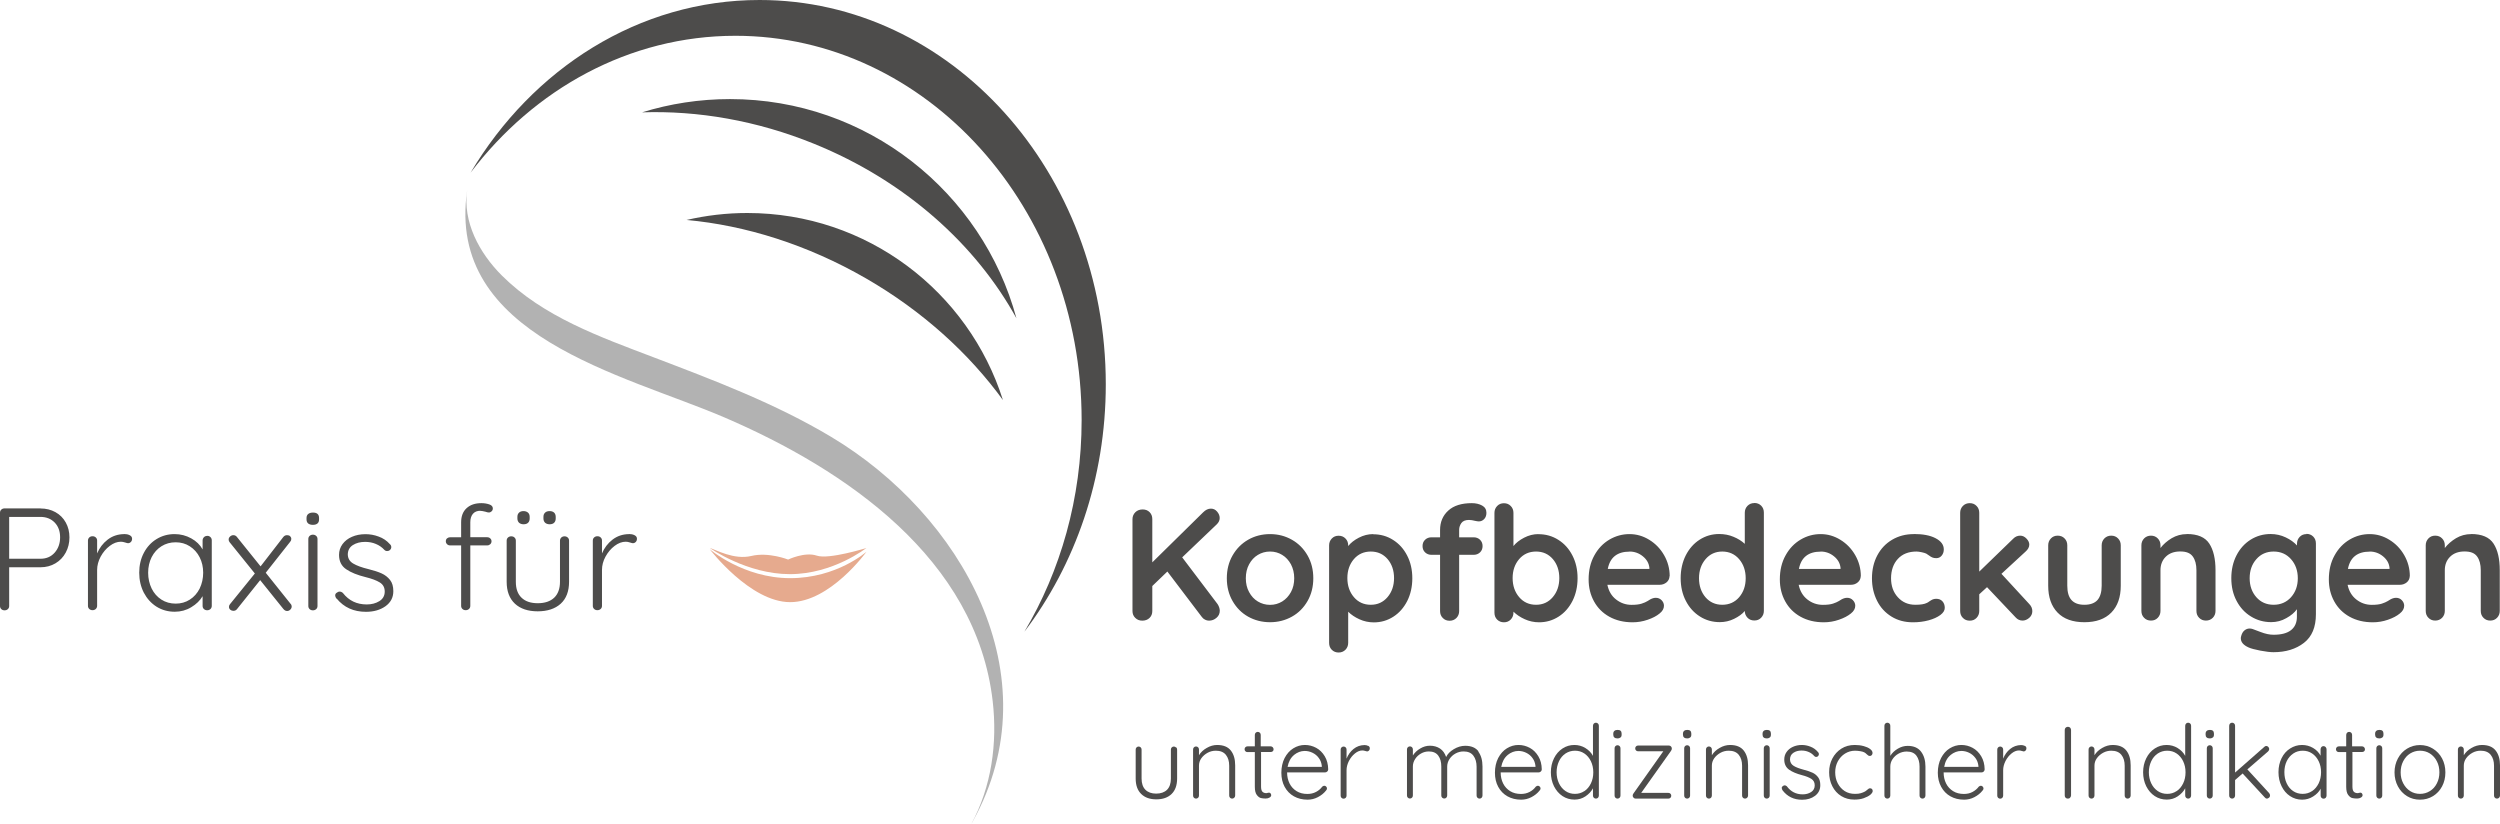 <?xml version="1.0" encoding="UTF-8"?>
<svg id="Ebene_1" data-name="Ebene 1" xmlns="http://www.w3.org/2000/svg" viewBox="0 0 305.28 100.62">
  <defs>
    <style>
      .cls-1 {
        fill: #4d4c4b;
      }

      .cls-2 {
        fill: #e6aa8e;
      }

      .cls-3 {
        fill: #b2b2b2;
      }
    </style>
  </defs>
  <g>
    <path class="cls-1" d="M89.8,4.37c23.35,0,42.28,21.01,42.28,46.93,0,9.55-2.58,18.43-6.99,25.84,6.2-8.17,9.94-18.7,9.94-30.21C135.03,21.01,116.1,0,92.75,0c-14.75,0-27.73,8.39-35.29,21.09,7.76-10.22,19.37-16.72,32.35-16.72"/>
    <path class="cls-1" d="M99.41,17.56c11.17,4.53,19.78,12.34,24.71,21.31-4.17-15.42-18.25-26.77-34.98-26.77-3.74,0-7.35.57-10.74,1.62,6.81-.23,14,.99,21.01,3.84"/>
    <path class="cls-1" d="M105.74,33.99c6.93,4,12.59,9.17,16.73,14.86-4.2-13.24-16.58-22.84-31.22-22.84-2.55,0-5.03.3-7.41.85,7.2.66,14.75,3.01,21.9,7.13"/>
  </g>
  <g>
    <path class="cls-2" d="M86.67,67.07s4.1,3.53,9.82,3.53,9.32-3.23,9.32-3.23c0,0-4.43,6.16-9.32,6.16s-9.82-6.46-9.82-6.46"/>
    <path class="cls-2" d="M86.69,66.92s4.49,3.19,9.77,3.19,9.33-3.19,9.33-3.19c0,0-4.59,1.43-6.05.93-1.46-.5-3.5.48-3.5.48,0,0-2.38-.95-4.5-.44-2.11.51-4.36-.78-5.05-.97"/>
    <path class="cls-1" d="M76.81,65.22c-.78.01-1.45.24-2.02.68s-1,1.01-1.28,1.68v-1.57c0-.15-.05-.28-.16-.38-.1-.1-.24-.15-.4-.15s-.29.05-.4.15-.16.23-.16.38v7.97c0,.15.05.28.16.38.1.1.24.15.4.15s.29-.05.4-.15.16-.23.16-.38v-4.39c0-.54.14-1.09.43-1.62.29-.53.66-.97,1.11-1.31s.9-.51,1.36-.51c.16,0,.33.03.51.09s.3.09.36.09c.14,0,.25-.05.35-.15s.15-.23.15-.4c0-.19-.1-.33-.3-.43-.2-.1-.42-.14-.66-.14M67.11,64.02c.25,0,.43-.06.56-.19.13-.13.19-.3.19-.53v-.18c0-.23-.07-.4-.19-.52-.13-.12-.31-.19-.54-.19-.25,0-.44.06-.57.19-.14.13-.2.3-.2.52v.18c0,.23.07.4.2.53.14.12.32.19.55.19M63.93,64.02c.25,0,.43-.06.56-.19.13-.13.19-.3.19-.53v-.18c0-.23-.07-.4-.2-.52-.14-.12-.32-.19-.55-.19s-.42.06-.55.19c-.14.13-.2.3-.2.52v.18c0,.23.07.4.2.53.14.12.32.19.55.19M68.94,65.49c-.16,0-.29.05-.4.15-.1.1-.16.23-.16.38v5.02c0,.85-.24,1.5-.71,1.95-.47.44-1.14.67-2,.67s-1.51-.22-1.98-.67-.7-1.09-.7-1.95v-5.02c0-.15-.05-.28-.16-.38-.1-.1-.24-.15-.4-.15s-.29.05-.4.15-.16.23-.16.38v5.02c0,1.16.34,2.05,1.01,2.68.67.62,1.6.93,2.78.93s2.13-.31,2.81-.93,1.02-1.52,1.02-2.68v-5.02c0-.15-.05-.28-.16-.38s-.24-.15-.4-.15M58.64,62.38c.16,0,.38.04.65.11.16.06.3.09.41.09.12,0,.23-.05.33-.14.1-.1.15-.21.15-.36,0-.23-.15-.39-.44-.49-.3-.1-.62-.15-.96-.15-.75,0-1.35.2-1.8.61-.45.41-.67.99-.67,1.73v1.83h-1.35c-.15,0-.27.05-.37.13s-.15.21-.15.36c0,.13.05.25.15.35s.22.15.37.15h1.35v7.38c0,.15.05.28.16.38.1.1.24.15.4.15s.29-.05.4-.15.16-.23.16-.38v-7.38h2.07c.14,0,.26-.05.36-.14s.16-.21.16-.36-.05-.26-.16-.36-.23-.14-.36-.14h-2.07v-1.83c0-.44.11-.78.32-1.03.22-.25.52-.37.91-.37M41.11,73.09c.89,1.08,2.08,1.62,3.58,1.62.95,0,1.74-.23,2.38-.68.64-.46.96-1.07.96-1.84,0-.57-.13-1.03-.4-1.37-.27-.34-.61-.61-1.03-.8s-.95-.36-1.59-.52c-.83-.2-1.45-.43-1.87-.68-.43-.25-.65-.61-.67-1.09,0-.52.21-.91.62-1.17.41-.26.91-.39,1.49-.39.47,0,.91.08,1.31.25.41.17.76.41,1.05.73.1.1.21.14.33.14.14,0,.25-.04.33-.11.12-.11.18-.23.18-.37,0-.15-.06-.27-.17-.36-.38-.43-.84-.74-1.38-.93-.53-.2-1.07-.29-1.6-.29-.62,0-1.17.11-1.65.32-.49.21-.87.51-1.16.9-.28.39-.42.82-.42,1.31,0,.77.29,1.36.87,1.75.58.4,1.38.72,2.4.97.73.18,1.29.39,1.7.64s.61.62.61,1.12-.22.9-.66,1.17-.95.4-1.54.4c-1.21,0-2.17-.46-2.9-1.39-.12-.12-.26-.18-.41-.18-.12,0-.22.04-.3.11-.16.08-.24.2-.24.36,0,.11.05.24.15.39M38.21,64.09c.25,0,.43-.06.56-.17s.19-.28.19-.49v-.18c0-.44-.25-.66-.74-.66-.25,0-.44.06-.58.17-.14.11-.21.28-.21.49v.18c0,.21.07.38.2.49.14.11.33.17.57.17M38.77,74v-8.18c0-.15-.05-.28-.16-.38s-.24-.15-.4-.15-.29.05-.4.15-.16.23-.16.38v8.18c0,.15.05.28.16.38.1.1.24.15.4.15s.29-.05.4-.15.16-.23.16-.38M35.48,73.73l-3.03-3.79,2.99-3.79c.09-.1.13-.21.13-.34s-.05-.24-.14-.33c-.09-.09-.22-.13-.38-.13-.19,0-.34.08-.46.23l-2.77,3.58-2.88-3.58c-.11-.15-.26-.23-.44-.23-.15,0-.28.05-.4.16-.12.11-.18.23-.18.37,0,.12.04.23.11.32l3.09,3.83-3.03,3.74c-.09.1-.13.21-.13.34,0,.14.06.26.17.35.11.09.23.13.37.13.19,0,.33-.07.44-.21l2.83-3.54,2.83,3.52c.14.17.29.25.46.25.15,0,.28-.06.39-.17s.17-.24.17-.38c0-.12-.04-.23-.13-.32M21.46,73.71c-.65,0-1.24-.16-1.75-.49-.51-.33-.91-.78-1.19-1.35-.28-.58-.43-1.22-.43-1.93s.15-1.35.43-1.91c.29-.56.69-1.01,1.2-1.33s1.09-.48,1.73-.48,1.22.16,1.73.49c.51.33.91.77,1.2,1.34s.43,1.2.43,1.89-.15,1.35-.43,1.93c-.29.57-.69,1.03-1.2,1.35-.51.33-1.09.49-1.73.49M25.3,65.44c-.16,0-.29.05-.4.16-.1.11-.16.24-.16.39v1.1c-.31-.56-.77-1.01-1.39-1.35s-1.29-.52-2.03-.52c-.8,0-1.53.2-2.19.6s-1.18.96-1.56,1.68-.57,1.53-.57,2.43.19,1.71.56,2.44c.38.72.89,1.29,1.55,1.71.66.41,1.4.62,2.23.62.73,0,1.4-.18,2.01-.55.62-.37,1.08-.82,1.39-1.35v1.19c0,.15.05.28.16.38s.24.15.4.15.29-.05.4-.15c.1-.1.16-.23.16-.38v-8.01c0-.15-.05-.29-.16-.39-.11-.11-.24-.16-.4-.16M15.16,65.22c-.78.01-1.45.24-2.02.68s-1,1.01-1.28,1.68v-1.57c0-.15-.05-.28-.16-.38s-.24-.15-.4-.15-.29.05-.4.15c-.1.1-.16.23-.16.38v7.97c0,.15.05.28.16.38s.24.15.4.15.29-.05.4-.15c.1-.1.16-.23.16-.38v-4.39c0-.54.15-1.09.43-1.62.29-.53.66-.97,1.11-1.31s.9-.51,1.36-.51c.16,0,.33.03.51.09s.3.09.36.09c.14,0,.25-.05.35-.15s.15-.23.15-.4c0-.19-.1-.33-.3-.43-.2-.1-.42-.14-.66-.14M4.94,68.23H1.12v-5.11h3.82c.71,0,1.29.23,1.74.69.44.46.66,1.06.66,1.8s-.22,1.37-.66,1.87-1.02.75-1.74.75M4.94,62.08H.56c-.16,0-.29.05-.4.15s-.16.23-.16.38v11.39c0,.15.05.28.16.38.1.1.24.15.4.15s.29-.05.4-.15.16-.23.16-.38v-4.73h3.82c.68,0,1.29-.16,1.83-.48s.96-.76,1.26-1.32c.3-.56.45-1.17.45-1.85s-.15-1.28-.45-1.82c-.3-.54-.72-.96-1.26-1.26s-1.15-.45-1.83-.45"/>
    <path class="cls-1" d="M301.76,65.22c-.67,0-1.29.17-1.85.5-.56.34-1.02.74-1.37,1.2v-.33c0-.34-.11-.62-.33-.84-.22-.23-.5-.34-.84-.34s-.61.11-.83.34c-.22.23-.33.51-.33.84v8.01c0,.34.11.62.33.84.22.23.5.34.83.34s.61-.11.84-.34c.22-.23.33-.51.33-.84v-4.97c0-.66.21-1.21.64-1.64.43-.43,1.02-.65,1.77-.65s1.23.2,1.53.61.45.97.45,1.68v4.97c0,.34.11.62.33.84.22.23.5.34.83.34s.61-.11.83-.34c.22-.23.33-.51.33-.84v-4.97c0-1.38-.25-2.47-.76-3.25s-1.42-1.17-2.74-1.17M289.36,67.35c.61,0,1.15.19,1.63.58s.74.85.8,1.4v.14h-5.08c.27-1.41,1.16-2.11,2.66-2.11M294.27,70.36c0-.92-.23-1.77-.68-2.56-.45-.79-1.06-1.42-1.81-1.88-.76-.47-1.56-.7-2.42-.7s-1.68.22-2.44.67-1.38,1.09-1.84,1.93c-.47.84-.7,1.82-.7,2.93,0,1,.22,1.89.66,2.69s1.06,1.42,1.87,1.87c.81.45,1.76.68,2.84.68.62,0,1.24-.1,1.84-.31.61-.21,1.09-.46,1.45-.76.36-.28.54-.6.54-.95,0-.26-.1-.48-.29-.68s-.43-.29-.7-.29c-.21,0-.43.06-.66.18-.06.04-.18.11-.36.22s-.41.21-.71.31-.71.15-1.24.15c-.7,0-1.33-.22-1.88-.65s-.91-1.03-1.07-1.8h6.4c.31,0,.58-.1.82-.29.23-.19.36-.45.37-.76M277.64,73.85c-.87,0-1.57-.31-2.11-.92-.54-.61-.82-1.39-.82-2.32s.27-1.71.82-2.33c.54-.62,1.25-.93,2.11-.93s1.57.31,2.12.93.83,1.4.83,2.33-.28,1.7-.83,2.32c-.55.61-1.26.92-2.12.92M281.65,65.22c-.34,0-.61.11-.83.34-.22.23-.33.51-.33.84v.21c-.35-.39-.81-.72-1.38-.99s-1.18-.41-1.84-.41c-.89,0-1.7.23-2.44.69-.73.46-1.31,1.1-1.73,1.92s-.63,1.75-.63,2.78.21,1.96.64,2.77c.43.82,1.01,1.45,1.76,1.91.74.46,1.57.69,2.47.69.66,0,1.28-.16,1.85-.49.58-.32,1.01-.68,1.29-1.09v.93c0,.7-.24,1.24-.71,1.62-.47.38-1.19.57-2.14.57-.48,0-1.01-.11-1.6-.34s-.91-.35-.96-.36c-.12-.04-.24-.06-.37-.06-.22,0-.42.07-.61.22-.19.15-.32.37-.4.65-.04.12-.06.22-.06.31,0,.48.32.85.95,1.13.28.13.77.26,1.44.39.68.13,1.21.19,1.6.19,1.5,0,2.74-.38,3.72-1.14s1.46-1.92,1.46-3.5v-8.63c0-.35-.11-.63-.33-.85s-.5-.33-.84-.33M267.04,65.22c-.67,0-1.29.17-1.85.5-.56.34-1.02.74-1.37,1.2v-.33c0-.34-.11-.62-.33-.84-.22-.23-.5-.34-.83-.34s-.61.11-.84.34c-.22.23-.33.51-.33.84v8.01c0,.34.11.62.33.84.22.23.5.34.84.34s.61-.11.83-.34c.22-.23.33-.51.33-.84v-4.97c0-.66.21-1.21.64-1.64.43-.43,1.02-.65,1.77-.65s1.23.2,1.53.61.45.97.45,1.68v4.97c0,.34.11.62.33.84.22.23.5.34.83.34s.61-.11.84-.34c.22-.23.33-.51.33-.84v-4.97c0-1.38-.25-2.47-.76-3.25s-1.42-1.17-2.74-1.17M257.81,65.41c-.34,0-.61.11-.84.34-.22.23-.33.51-.33.84v4.93c0,.79-.18,1.37-.52,1.76-.35.38-.88.57-1.59.57s-1.22-.19-1.57-.57-.52-.97-.52-1.76v-4.93c0-.34-.11-.62-.33-.84-.22-.23-.5-.34-.84-.34s-.61.11-.83.34c-.22.23-.33.51-.33.84v4.93c0,1.4.38,2.49,1.14,3.28s1.86,1.18,3.28,1.18,2.52-.39,3.29-1.18c.77-.79,1.15-1.88,1.15-3.28v-4.93c0-.34-.11-.62-.33-.84-.22-.23-.5-.34-.83-.34M247.8,73.76l-3.4-3.69,2.93-2.7c.31-.27.47-.56.47-.87,0-.25-.11-.49-.34-.73-.23-.24-.48-.36-.77-.36-.32,0-.61.12-.85.37l-4.15,4.02v-7.18c0-.34-.11-.62-.33-.84-.22-.23-.5-.34-.83-.34s-.61.11-.84.34c-.22.23-.33.51-.33.84v11.99c0,.34.11.62.33.84.22.23.5.34.84.34s.61-.11.83-.34c.22-.23.33-.51.33-.84v-2.04l.95-.87,3.49,3.69c.23.26.52.39.85.39.28,0,.55-.11.81-.33.25-.22.38-.49.38-.82s-.12-.61-.37-.87M233.69,65.22c-.98,0-1.86.23-2.64.69s-1.38,1.1-1.81,1.91c-.43.81-.65,1.75-.65,2.79s.21,1.92.62,2.75c.41.82,1,1.46,1.76,1.93s1.63.7,2.63.7c.67,0,1.31-.08,1.9-.24.59-.16,1.07-.38,1.44-.65.36-.27.54-.56.54-.87s-.09-.59-.28-.8c-.19-.21-.44-.31-.77-.31-.17,0-.31.03-.43.08s-.24.13-.38.22c-.14.1-.24.17-.32.2-.31.16-.78.23-1.42.23-.87,0-1.58-.31-2.13-.92-.56-.61-.83-1.39-.83-2.32s.27-1.76.83-2.36c.55-.6,1.31-.9,2.28-.9.16,0,.36.03.61.08s.44.11.57.17c.12.07.24.15.36.24.12.1.25.17.38.23.13.06.3.09.5.09.27,0,.49-.11.66-.32s.25-.46.25-.75c0-.57-.34-1.02-1.01-1.37s-1.56-.51-2.66-.51M222.32,67.35c.61,0,1.15.19,1.63.58.48.39.74.85.8,1.4v.14h-5.08c.27-1.41,1.16-2.11,2.66-2.11M227.23,70.36c0-.92-.23-1.77-.68-2.56s-1.06-1.42-1.81-1.88c-.76-.47-1.56-.7-2.42-.7s-1.68.22-2.44.67c-.76.45-1.38,1.09-1.84,1.93-.47.84-.7,1.82-.7,2.93,0,1,.22,1.89.66,2.69s1.06,1.42,1.87,1.87c.81.45,1.76.68,2.84.68.62,0,1.24-.1,1.84-.31.61-.21,1.09-.46,1.46-.76.36-.28.54-.6.54-.95,0-.26-.1-.48-.29-.68s-.43-.29-.7-.29c-.21,0-.43.06-.66.18-.06.04-.18.11-.36.22-.18.11-.41.21-.71.31s-.71.15-1.24.15c-.7,0-1.33-.22-1.88-.65s-.91-1.03-1.07-1.8h6.4c.31,0,.58-.1.81-.29s.36-.45.37-.76M210.31,73.85c-.84,0-1.52-.31-2.05-.92-.52-.61-.79-1.39-.79-2.32s.27-1.71.8-2.33,1.21-.93,2.04-.93,1.53.31,2.06.93.8,1.4.8,2.33-.27,1.7-.8,2.32c-.53.61-1.22.92-2.06.92M214.23,61.43c-.34,0-.61.11-.84.34-.22.23-.33.51-.33.84v3.8c-.38-.35-.84-.64-1.38-.86-.54-.23-1.13-.34-1.75-.34-.87,0-1.66.23-2.38.69s-1.28,1.1-1.7,1.92c-.41.82-.62,1.75-.62,2.78s.21,1.96.63,2.77c.42.82.99,1.45,1.72,1.91.72.46,1.53.69,2.43.69.61,0,1.19-.13,1.74-.4.55-.27.99-.58,1.31-.96,0,.34.13.61.34.83.21.22.49.33.83.33s.61-.11.83-.34c.22-.23.33-.51.33-.84v-11.99c0-.35-.11-.63-.33-.85s-.5-.33-.83-.33M198.98,67.35c.61,0,1.15.19,1.63.58.48.39.74.85.8,1.4v.14h-5.08c.27-1.41,1.16-2.11,2.66-2.11M203.89,70.36c0-.92-.23-1.77-.68-2.56s-1.06-1.42-1.81-1.88c-.76-.47-1.56-.7-2.42-.7s-1.68.22-2.45.67c-.76.45-1.38,1.09-1.84,1.93-.47.84-.7,1.82-.7,2.93,0,1,.22,1.89.66,2.69s1.06,1.42,1.87,1.87c.81.45,1.76.68,2.84.68.62,0,1.23-.1,1.84-.31s1.09-.46,1.45-.76c.36-.28.54-.6.54-.95,0-.26-.1-.48-.29-.68-.19-.19-.43-.29-.7-.29-.21,0-.43.06-.66.18-.07.04-.18.11-.36.22-.17.11-.41.21-.71.31s-.71.15-1.24.15c-.7,0-1.33-.22-1.88-.65-.56-.43-.91-1.03-1.07-1.8h6.4c.31,0,.58-.1.82-.29.23-.19.36-.45.37-.76M187.57,73.85c-.84,0-1.53-.31-2.06-.93s-.8-1.4-.8-2.33.27-1.7.8-2.32c.53-.61,1.22-.92,2.06-.92s1.52.31,2.05.92c.52.61.79,1.39.79,2.32s-.27,1.71-.8,2.33-1.21.93-2.04.93M187.86,65.22c-.61,0-1.19.15-1.75.44s-.99.63-1.3,1.02v-4.05c0-.34-.11-.62-.33-.84-.22-.23-.5-.34-.83-.34s-.61.11-.83.34c-.22.23-.33.51-.33.84v12.18c0,.35.11.63.33.85s.5.33.83.33.61-.11.83-.34c.22-.23.33-.51.33-.84v-.12c.36.36.82.67,1.37.92.55.25,1.14.38,1.76.38.87,0,1.66-.23,2.38-.69s1.28-1.1,1.7-1.92c.41-.82.62-1.75.62-2.78s-.21-1.96-.63-2.77c-.42-.82-.99-1.45-1.72-1.91-.72-.46-1.53-.69-2.43-.69M179.38,63.49c.21,0,.47.04.78.12.08.01.15.03.22.04s.14.02.2.02c.26,0,.48-.1.66-.29.18-.19.27-.45.27-.76,0-.4-.18-.7-.53-.89s-.77-.29-1.25-.29c-1.25,0-2.22.3-2.88.91-.67.61-1,1.4-1,2.37v.89h-1.05c-.31,0-.57.1-.78.3-.21.2-.31.46-.31.77s.1.57.31.77c.21.2.47.3.78.3h1.05v6.87c0,.34.11.62.33.84.22.23.5.34.83.34s.61-.11.84-.34c.22-.23.33-.51.33-.84v-6.87h1.77c.31,0,.57-.1.78-.3.21-.2.31-.46.31-.77s-.1-.56-.31-.77c-.21-.2-.47-.3-.78-.3h-1.77v-.91c0-.3.09-.57.27-.83.18-.25.49-.38.93-.38M167.39,73.85c-.84,0-1.53-.31-2.06-.93s-.8-1.4-.8-2.33.27-1.7.8-2.32c.53-.61,1.22-.92,2.06-.92s1.52.31,2.05.92c.52.61.79,1.39.79,2.32s-.27,1.71-.8,2.33-1.21.93-2.04.93M167.68,65.22c-.61,0-1.19.15-1.75.44s-.99.63-1.3,1.02v-.08c0-.34-.11-.62-.33-.84-.22-.23-.5-.34-.84-.34s-.61.11-.83.34c-.22.23-.33.51-.33.84v11.9c0,.35.11.63.33.85s.5.33.83.33.61-.11.84-.34c.22-.23.33-.51.33-.84v-3.8c.36.36.82.67,1.37.92.55.25,1.14.38,1.76.38.87,0,1.66-.23,2.38-.69s1.28-1.1,1.7-1.92c.41-.82.62-1.75.62-2.78s-.21-1.96-.63-2.77c-.42-.82-.99-1.45-1.72-1.91-.72-.46-1.53-.69-2.43-.69M158.04,70.61c0,.63-.13,1.2-.4,1.69-.27.49-.62.87-1.07,1.15-.45.27-.94.41-1.48.41s-1.04-.14-1.49-.41c-.45-.27-.8-.65-1.07-1.15-.27-.49-.4-1.05-.4-1.69s.13-1.2.4-1.7c.27-.5.62-.88,1.07-1.15.45-.27.94-.41,1.49-.41s1.04.14,1.48.41c.45.27.8.66,1.07,1.15.26.5.4,1.06.4,1.7M160.37,70.61c0-1.03-.23-1.96-.7-2.78s-1.1-1.46-1.91-1.92-1.7-.69-2.67-.69-1.88.23-2.68.69c-.8.46-1.43,1.1-1.9,1.92s-.7,1.75-.7,2.78.23,1.96.7,2.78,1.1,1.46,1.9,1.91c.8.45,1.7.68,2.68.68s1.86-.23,2.67-.68,1.44-1.09,1.91-1.91c.47-.82.7-1.75.7-2.78M148.69,73.78l-4.33-5.72,4.23-4.04c.23-.23.35-.48.35-.76s-.1-.53-.31-.78c-.21-.25-.46-.37-.76-.37-.34,0-.65.15-.95.45l-6.21,6.11v-5.28c0-.35-.11-.63-.33-.85s-.5-.33-.85-.33-.66.11-.89.34c-.23.23-.35.51-.35.85v11.21c0,.34.11.62.34.84.23.23.51.34.86.34s.66-.11.88-.33c.23-.22.34-.5.34-.85v-3.05l1.84-1.77,4.21,5.55c.1.14.23.25.39.33s.32.12.48.12c.35,0,.66-.12.92-.35.27-.23.4-.52.4-.87,0-.13-.03-.27-.08-.42s-.12-.27-.19-.38"/>
  </g>
  <g>
    <path class="cls-1" d="M143.64,91.27c.07.07.1.16.1.27v3.53c0,.82-.23,1.45-.67,1.88-.45.44-1.07.66-1.87.66s-1.4-.22-1.85-.66c-.45-.44-.67-1.07-.67-1.88v-3.53c0-.11.03-.2.1-.27s.16-.11.26-.11.19.04.26.11c.07.07.1.16.1.27v3.53c0,.6.16,1.06.47,1.37.31.31.75.47,1.31.47s1.02-.16,1.33-.47.47-.77.47-1.37v-3.53c0-.11.03-.2.1-.27s.16-.11.26-.11.19.04.26.11h.04Z"/>
    <path class="cls-1" d="M150.3,91.65c.36.46.53,1.06.53,1.81v3.68c0,.11-.04.2-.11.27s-.16.11-.26.11c-.11,0-.19-.04-.26-.11-.07-.07-.1-.16-.1-.27v-3.64c0-.54-.13-.98-.4-1.32-.27-.34-.68-.51-1.23-.51-.35,0-.69.08-1,.25s-.57.39-.77.67-.29.58-.29.91v3.64c0,.11-.03.2-.1.27s-.16.11-.26.11-.19-.04-.26-.11c-.07-.07-.1-.16-.1-.27v-5.61c0-.11.03-.2.1-.27s.16-.11.26-.11.19.04.26.11c.07.07.1.16.1.27v.69c.22-.36.54-.66.95-.89.41-.24.84-.36,1.27-.36.76,0,1.32.23,1.67.68h0Z"/>
    <path class="cls-1" d="M153.99,91.85v4.19c0,.32.06.53.17.64s.27.17.45.17c.05,0,.11,0,.18-.03.07-.02.13-.03.17-.03.07,0,.14.03.19.09s.08.14.08.22c0,.12-.07.21-.2.29-.13.08-.29.12-.47.12-.22,0-.42-.02-.59-.06s-.34-.17-.5-.38-.24-.54-.24-1v-4.23h-.9c-.1,0-.18-.03-.25-.1s-.1-.15-.1-.25.03-.18.1-.25.15-.1.25-.1h.9v-1.39c0-.11.03-.2.1-.27s.16-.11.26-.11.19.04.26.11c.07.07.1.16.1.27v1.39h1.23c.09,0,.17.04.24.11.07.08.1.16.1.25,0,.1-.03.18-.1.24s-.15.09-.25.09h-1.23l.05.02Z"/>
    <path class="cls-1" d="M162.07,94.21c-.07.07-.16.11-.26.11h-4.64c0,.5.1.95.3,1.35s.49.71.86.94.81.34,1.32.34c.39,0,.74-.08,1.06-.25s.56-.38.75-.64c.09-.08.18-.11.26-.11s.16.03.22.1c.07.07.1.14.1.23s-.04.18-.12.26c-.26.33-.59.59-.99.8-.4.21-.82.31-1.26.31-.63,0-1.19-.14-1.67-.41s-.86-.66-1.13-1.16-.4-1.07-.4-1.72.13-1.28.4-1.8c.27-.51.62-.91,1.06-1.18s.91-.41,1.41-.41.95.12,1.38.35c.43.23.78.58,1.05,1.03s.41.98.42,1.6c0,.1-.04.19-.11.26h-.01ZM158.01,92.2c-.4.33-.66.81-.78,1.44h4.18v-.1c-.04-.38-.16-.7-.37-.98-.2-.28-.46-.49-.77-.64s-.62-.22-.95-.22c-.47,0-.91.17-1.32.5h.01Z"/>
    <path class="cls-1" d="M167.07,91.07c.13.07.2.17.2.3,0,.12-.03.21-.1.28s-.14.11-.23.11c-.04,0-.12-.02-.24-.06-.12-.04-.23-.06-.34-.06-.3,0-.6.12-.9.36-.3.24-.54.54-.74.92-.19.38-.29.75-.29,1.14v3.09c0,.11-.03.2-.1.27s-.16.11-.26.11-.19-.04-.26-.11c-.07-.07-.1-.16-.1-.27v-5.61c0-.11.03-.2.1-.27s.16-.11.26-.11.19.04.26.11c.07.07.1.16.1.27v1.1c.19-.48.47-.87.85-1.18s.83-.47,1.34-.48c.16,0,.31.03.44.1h0Z"/>
    <path class="cls-1" d="M180.51,91.77c.35.46.52,1.08.52,1.83v3.54c0,.11-.04.2-.1.27s-.16.11-.26.11-.19-.04-.26-.11c-.07-.07-.1-.16-.1-.27v-3.51c0-.55-.13-1-.39-1.35s-.66-.52-1.2-.52c-.34,0-.67.08-.98.25s-.55.39-.74.68-.28.6-.28.93v3.51c0,.11-.04.2-.1.27s-.16.11-.26.11-.19-.04-.26-.11c-.07-.07-.1-.16-.1-.27v-3.54c0-.54-.12-.98-.37-1.32s-.63-.51-1.15-.51c-.34,0-.65.08-.95.25s-.54.39-.72.67c-.18.28-.28.58-.28.91v3.54c0,.11-.03.2-.1.27s-.16.11-.26.11-.19-.04-.26-.11c-.07-.07-.1-.16-.1-.27v-5.61c0-.11.03-.2.1-.27s.16-.11.26-.11.19.04.26.11c.07.07.1.16.1.27v.73c.22-.34.52-.63.9-.85.38-.23.77-.34,1.19-.34.47,0,.88.12,1.23.35.34.23.59.58.74,1.03.17-.37.49-.69.94-.96s.92-.41,1.39-.41c.74,0,1.28.23,1.63.69h-.04Z"/>
    <path class="cls-1" d="M188.15,94.21c-.07.07-.16.11-.26.11h-4.64c0,.5.1.95.3,1.35s.49.71.86.94.81.34,1.32.34c.39,0,.74-.08,1.06-.25s.56-.38.75-.64c.09-.08.18-.11.26-.11s.16.03.22.1c.07.07.1.14.1.23s-.04.18-.12.26c-.26.33-.59.59-.99.8-.4.21-.82.31-1.26.31-.63,0-1.19-.14-1.67-.41s-.86-.66-1.13-1.16-.4-1.07-.4-1.72.13-1.28.4-1.8c.27-.51.62-.91,1.06-1.18s.91-.41,1.41-.41.95.12,1.38.35c.43.23.78.58,1.05,1.03s.41.98.42,1.6c0,.1-.04.19-.11.26h-.01ZM184.1,92.2c-.4.33-.66.81-.78,1.44h4.18v-.1c-.04-.38-.16-.7-.37-.98-.2-.28-.46-.49-.77-.64s-.62-.22-.95-.22c-.47,0-.91.17-1.32.5h.01Z"/>
    <path class="cls-1" d="M195.14,88.36c.07.07.1.16.1.27v8.51c0,.11-.04.2-.1.27s-.16.11-.26.11-.19-.04-.26-.11-.1-.16-.1-.27v-.88c-.2.38-.51.71-.91.98-.4.27-.85.4-1.34.4-.54,0-1.03-.14-1.47-.43s-.78-.69-1.04-1.2c-.25-.51-.38-1.08-.38-1.71s.13-1.19.38-1.7c.25-.51.6-.91,1.04-1.2.44-.29.92-.43,1.45-.43.48,0,.93.12,1.34.37s.72.57.93.96v-3.67c0-.11.04-.2.1-.27s.16-.11.26-.11.19.04.26.11h0ZM193.47,96.61c.34-.23.6-.54.8-.95s.29-.86.29-1.36-.1-.94-.29-1.34-.46-.72-.8-.95c-.34-.23-.72-.34-1.15-.34s-.81.12-1.15.34c-.34.23-.61.54-.8.95s-.29.85-.29,1.34.1.95.29,1.35c.19.4.46.72.8.95.34.23.72.34,1.15.34s.81-.11,1.15-.34h0Z"/>
    <path class="cls-1" d="M197.13,90.05c-.09-.08-.13-.19-.13-.34v-.12c0-.15.05-.26.14-.34.09-.08.22-.12.39-.12.33,0,.49.15.49.46v.12c0,.15-.04.27-.13.34s-.21.12-.38.12-.29-.04-.38-.12h0ZM197.78,97.41c-.07.07-.16.11-.26.11s-.19-.04-.26-.11-.1-.16-.1-.27v-5.76c0-.11.03-.2.1-.27s.16-.11.26-.11.19.04.26.11c.07.07.1.16.1.27v5.76c0,.11-.03.2-.1.27Z"/>
    <path class="cls-1" d="M203.98,96.92c.07.07.1.15.1.25s-.03.18-.1.25-.15.1-.26.1h-3.99c-.11,0-.19-.04-.26-.12-.07-.08-.1-.16-.1-.24,0-.11.04-.2.11-.29l3.63-5.13h-3.08c-.1,0-.18-.03-.25-.1s-.1-.15-.1-.25.03-.18.1-.25.15-.1.25-.1h3.77c.1,0,.18.04.25.11s.1.16.1.26c0,.09-.03.18-.1.28l-3.64,5.13h3.31c.11,0,.19.03.26.1Z"/>
    <path class="cls-1" d="M205.64,90.05c-.09-.08-.13-.19-.13-.34v-.12c0-.15.05-.26.14-.34.09-.08.22-.12.39-.12.33,0,.49.15.49.46v.12c0,.15-.04.27-.13.34s-.21.12-.38.12-.29-.04-.38-.12h0ZM206.28,97.41c-.07.07-.16.11-.26.11s-.19-.04-.26-.11-.1-.16-.1-.27v-5.76c0-.11.03-.2.1-.27s.16-.11.26-.11.19.04.26.11c.07.07.1.16.1.27v5.76c0,.11-.03.2-.1.27Z"/>
    <path class="cls-1" d="M212.93,91.65c.36.46.53,1.06.53,1.81v3.68c0,.11-.04.2-.11.27s-.16.11-.26.11c-.11,0-.19-.04-.26-.11-.07-.07-.1-.16-.1-.27v-3.64c0-.54-.13-.98-.4-1.32-.27-.34-.68-.51-1.23-.51-.35,0-.69.08-1,.25s-.57.39-.77.67-.29.58-.29.91v3.64c0,.11-.04.2-.1.27-.07.07-.16.11-.26.11s-.19-.04-.26-.11c-.07-.07-.1-.16-.1-.27v-5.61c0-.11.03-.2.1-.27s.16-.11.26-.11.19.04.26.11c.07.07.1.16.1.27v.69c.22-.36.54-.66.95-.89.41-.24.84-.36,1.27-.36.76,0,1.32.23,1.67.68h0Z"/>
    <path class="cls-1" d="M215.36,90.05c-.09-.08-.13-.19-.13-.34v-.12c0-.15.05-.26.14-.34.09-.08.22-.12.39-.12.33,0,.49.15.49.46v.12c0,.15-.04.27-.13.34s-.21.12-.38.12-.29-.04-.38-.12h0ZM216,97.41c-.07.07-.16.11-.26.11s-.19-.04-.26-.11-.1-.16-.1-.27v-5.76c0-.11.03-.2.1-.27s.16-.11.26-.11.19.04.26.11c.07.07.1.16.1.27v5.76c0,.11-.03.2-.1.27Z"/>
    <path class="cls-1" d="M217.57,96.23c0-.11.05-.19.16-.25.05-.05.11-.08.2-.08.1,0,.19.04.27.12.48.65,1.12.98,1.93.98.39,0,.73-.09,1.03-.28.29-.19.44-.46.44-.82s-.14-.61-.41-.79c-.27-.17-.65-.33-1.13-.45-.68-.18-1.21-.4-1.6-.68-.38-.28-.58-.69-.58-1.23,0-.34.09-.65.28-.92s.44-.48.77-.63.69-.23,1.1-.23c.35,0,.71.07,1.06.21.36.14.66.36.91.66.07.06.11.14.11.25,0,.1-.04.19-.12.26-.06.05-.13.08-.22.08-.08,0-.16-.03-.22-.1-.2-.23-.43-.4-.7-.51-.27-.12-.56-.17-.87-.17-.38,0-.71.09-.99.28s-.41.46-.41.83c.02.33.17.59.45.76.28.18.7.33,1.25.48.43.11.78.23,1.06.36s.5.32.68.56.26.56.26.96c0,.54-.21.97-.64,1.3-.43.32-.95.48-1.58.48-1,0-1.79-.38-2.38-1.14-.07-.11-.1-.2-.1-.28h0Z"/>
    <path class="cls-1" d="M227.56,91.1c.33.09.6.21.8.36s.3.31.3.49c0,.09-.03.18-.09.25-.06.08-.14.11-.23.11-.08,0-.15-.02-.2-.05-.05-.03-.11-.08-.18-.15-.11-.11-.21-.19-.31-.24-.12-.06-.28-.11-.48-.14s-.42-.06-.64-.06c-.45,0-.86.12-1.23.35-.37.23-.66.55-.88.95-.21.4-.32.84-.32,1.33s.1.95.31,1.35c.21.4.49.72.85.95.36.23.78.34,1.25.34.29,0,.53-.02.71-.08.18-.05.35-.12.52-.21.06-.03.16-.11.29-.22.07-.06.12-.1.17-.13s.1-.04.16-.04c.1,0,.18.03.23.09.06.06.09.14.09.24,0,.14-.1.29-.29.46-.2.16-.47.3-.81.42-.34.12-.72.17-1.14.17-.6,0-1.13-.14-1.6-.43s-.83-.69-1.09-1.2c-.26-.51-.39-1.08-.39-1.71s.13-1.17.39-1.67.63-.91,1.1-1.21,1.02-.45,1.63-.45c.38,0,.74.04,1.07.13h0Z"/>
    <path class="cls-1" d="M234.58,91.78c.36.47.54,1.08.54,1.82v3.54c0,.11-.04.2-.1.27s-.16.11-.26.11-.19-.04-.26-.11-.1-.16-.1-.27v-3.54c0-.54-.13-.98-.38-1.32s-.65-.51-1.19-.51c-.34,0-.67.08-.98.25s-.55.39-.74.67-.28.58-.28.91v3.54c0,.11-.04.2-.1.27-.07.07-.16.11-.26.11s-.19-.04-.26-.11c-.07-.07-.1-.16-.1-.27v-8.51c0-.11.03-.2.1-.27s.16-.11.26-.11.19.04.26.11c.07.07.1.16.1.27v3.67c.22-.36.53-.65.92-.88.39-.23.79-.34,1.2-.34.74,0,1.28.24,1.64.71h0Z"/>
    <path class="cls-1" d="M242.24,94.21c-.07.07-.16.11-.26.11h-4.64c0,.5.1.95.3,1.35s.49.71.86.94.81.34,1.32.34c.39,0,.75-.08,1.06-.25s.56-.38.75-.64c.09-.08.18-.11.26-.11s.16.03.22.1.1.14.1.23-.04.18-.12.26c-.26.33-.59.59-.99.8-.4.21-.82.31-1.26.31-.63,0-1.19-.14-1.67-.41s-.86-.66-1.13-1.16-.41-1.07-.41-1.72.13-1.28.4-1.8c.27-.51.62-.91,1.06-1.18s.91-.41,1.41-.41.95.12,1.38.35c.43.23.78.58,1.05,1.03s.41.98.42,1.6c0,.1-.04.19-.11.26h0ZM238.19,92.2c-.41.33-.67.81-.78,1.44h4.18v-.1c-.04-.38-.16-.7-.37-.98-.21-.28-.46-.49-.77-.64s-.62-.22-.95-.22c-.47,0-.91.17-1.32.5h.01Z"/>
    <path class="cls-1" d="M247.25,91.07c.13.07.2.17.2.3,0,.12-.03.21-.1.28s-.14.11-.23.11c-.04,0-.12-.02-.24-.06s-.23-.06-.34-.06c-.3,0-.6.12-.9.36-.3.24-.54.54-.74.92-.19.38-.29.75-.29,1.14v3.09c0,.11-.04.2-.1.27-.07.07-.16.11-.26.11s-.19-.04-.26-.11c-.07-.07-.1-.16-.1-.27v-5.61c0-.11.03-.2.1-.27s.16-.11.26-.11.19.04.26.11c.07.07.1.16.1.27v1.1c.19-.48.47-.87.85-1.18s.83-.47,1.34-.48c.16,0,.31.03.44.1h0Z"/>
    <path class="cls-1" d="M252.78,97.41c-.07.08-.16.11-.27.11-.12,0-.21-.04-.28-.11s-.1-.17-.1-.28v-7.99c0-.12.04-.21.11-.28.07-.07.17-.11.28-.11s.2.04.27.11c.07.08.11.17.11.28v7.99c0,.11-.05.2-.12.28h0Z"/>
    <path class="cls-1" d="M259.65,91.65c.36.46.53,1.06.53,1.81v3.68c0,.11-.04.2-.11.27-.07.07-.16.11-.26.11-.11,0-.19-.04-.26-.11s-.1-.16-.1-.27v-3.64c0-.54-.13-.98-.4-1.32s-.68-.51-1.23-.51c-.35,0-.69.08-1,.25s-.57.39-.77.67c-.2.28-.29.58-.29.91v3.64c0,.11-.04.2-.1.27-.07.07-.16.11-.26.11s-.19-.04-.26-.11-.1-.16-.1-.27v-5.61c0-.11.03-.2.1-.27s.16-.11.26-.11.19.04.26.11.1.16.1.27v.69c.22-.36.54-.66.95-.89.41-.24.84-.36,1.27-.36.76,0,1.32.23,1.67.68Z"/>
    <path class="cls-1" d="M267.46,88.36c.07.07.1.16.1.27v8.51c0,.11-.04.2-.1.27s-.16.11-.26.11-.19-.04-.26-.11-.1-.16-.1-.27v-.88c-.2.38-.51.71-.91.98-.4.27-.85.4-1.34.4-.54,0-1.03-.14-1.47-.43s-.78-.69-1.04-1.2c-.25-.51-.38-1.08-.38-1.71s.13-1.19.38-1.7c.25-.51.6-.91,1.04-1.2.44-.29.92-.43,1.45-.43.48,0,.93.12,1.34.37s.72.57.93.96v-3.67c0-.11.04-.2.1-.27s.16-.11.26-.11.19.04.26.11h0ZM265.79,96.61c.34-.23.6-.54.8-.95s.29-.86.29-1.36-.1-.94-.29-1.34-.46-.72-.8-.95c-.34-.23-.72-.34-1.15-.34s-.81.12-1.15.34c-.34.23-.61.54-.8.95s-.29.85-.29,1.34.1.95.29,1.35.46.72.8.95c.34.23.72.34,1.15.34s.81-.11,1.15-.34h0Z"/>
    <path class="cls-1" d="M269.46,90.05c-.09-.08-.13-.19-.13-.34v-.12c0-.15.05-.26.14-.34.09-.08.22-.12.39-.12.33,0,.49.15.49.46v.12c0,.15-.04.27-.13.34s-.21.12-.38.12-.29-.04-.38-.12ZM270.1,97.41c-.07.07-.16.11-.26.11s-.19-.04-.26-.11-.1-.16-.1-.27v-5.76c0-.11.03-.2.1-.27s.16-.11.26-.11.19.04.26.11.1.16.1.27v5.76c0,.11-.03.2-.1.27Z"/>
    <path class="cls-1" d="M277.2,97.14c0,.11-.04.2-.13.27s-.17.11-.24.11c-.11,0-.2-.05-.27-.14l-2.71-2.93-.92.8v1.89c0,.11-.04.2-.1.27s-.16.11-.26.11-.19-.04-.26-.11-.1-.16-.1-.27v-8.51c0-.11.04-.2.1-.27s.16-.11.26-.11.19.04.26.11.1.16.1.27v5.71l3.55-3.12c.07-.08.16-.13.26-.13.09,0,.17.04.25.12.07.08.11.17.11.26,0,.1-.05.2-.14.29l-2.53,2.19,2.66,2.9c.07.08.11.18.11.29h0Z"/>
    <path class="cls-1" d="M284,91.24c.07.07.1.17.1.28v5.63c0,.11-.04.2-.1.27s-.16.11-.26.11-.19-.04-.26-.11-.1-.16-.1-.27v-.84c-.2.38-.51.69-.92.95s-.86.39-1.34.39c-.55,0-1.04-.15-1.48-.44s-.78-.69-1.03-1.2c-.25-.51-.38-1.08-.38-1.72s.13-1.2.38-1.71.6-.9,1.04-1.18.92-.43,1.45-.43c.49,0,.94.12,1.35.36s.72.56.92.95v-.78c0-.11.04-.2.1-.28.07-.08.16-.11.26-.11s.19.04.26.11v.02ZM282.34,96.6c.34-.23.6-.55.8-.95.19-.4.29-.86.29-1.36s-.1-.93-.29-1.33-.46-.72-.8-.95c-.34-.23-.72-.34-1.15-.34s-.81.11-1.15.34c-.34.23-.61.54-.8.93s-.29.84-.29,1.35.09.95.28,1.36.45.72.79.95c.34.23.73.34,1.16.34s.81-.11,1.15-.34h0Z"/>
    <path class="cls-1" d="M287.26,91.85v4.19c0,.32.06.53.17.64.11.11.27.17.45.17.05,0,.11,0,.18-.03.07-.02.13-.03.17-.03.07,0,.14.03.19.09s.08.14.08.22c0,.12-.07.21-.2.29s-.29.12-.47.12c-.22,0-.42-.02-.59-.06s-.34-.17-.5-.38-.24-.54-.24-1v-4.23h-.9c-.1,0-.18-.03-.25-.1s-.1-.15-.1-.25.03-.18.1-.25.15-.1.25-.1h.9v-1.39c0-.11.04-.2.1-.27s.16-.11.26-.11.19.04.26.11.1.16.1.27v1.39h1.23c.09,0,.17.04.24.11.07.08.1.16.1.25,0,.1-.03.18-.1.24s-.15.09-.25.09h-1.23l.05.02Z"/>
    <path class="cls-1" d="M290.16,90.05c-.09-.08-.13-.19-.13-.34v-.12c0-.15.05-.26.14-.34.09-.08.22-.12.39-.12.33,0,.49.15.49.46v.12c0,.15-.04.27-.13.34s-.21.12-.38.12-.29-.04-.38-.12ZM290.8,97.41c-.07.07-.16.11-.26.11s-.19-.04-.26-.11-.1-.16-.1-.27v-5.76c0-.11.03-.2.1-.27s.16-.11.26-.11.19.04.26.11.1.16.1.27v5.76c0,.11-.03.2-.1.27Z"/>
    <path class="cls-1" d="M298.21,96.02c-.27.51-.64.91-1.12,1.2s-1,.43-1.58.43-1.11-.14-1.58-.43-.85-.69-1.12-1.2c-.27-.51-.41-1.08-.41-1.7s.14-1.19.41-1.7c.27-.51.64-.91,1.12-1.2.47-.29,1-.44,1.58-.44s1.11.15,1.58.44.85.69,1.12,1.2c.27.51.4,1.08.4,1.7s-.13,1.19-.4,1.7ZM297.57,92.96c-.2-.4-.49-.72-.85-.95s-.77-.34-1.21-.34-.84.12-1.2.34-.64.54-.85.95c-.21.4-.31.85-.31,1.35s.1.94.31,1.34c.21.4.49.72.85.95s.76.34,1.2.34.84-.11,1.21-.34.65-.54.85-.94c.21-.4.31-.85.31-1.35s-.1-.95-.31-1.35Z"/>
    <path class="cls-1" d="M304.75,91.65c.36.46.53,1.06.53,1.81v3.68c0,.11-.04.2-.11.27-.07.07-.16.11-.26.11-.11,0-.19-.04-.26-.11s-.1-.16-.1-.27v-3.64c0-.54-.13-.98-.4-1.32s-.68-.51-1.23-.51c-.35,0-.69.08-1,.25s-.57.39-.77.67c-.2.28-.29.58-.29.91v3.64c0,.11-.04.2-.1.27-.07.07-.16.11-.26.11s-.19-.04-.26-.11-.1-.16-.1-.27v-5.61c0-.11.03-.2.1-.27s.16-.11.26-.11.19.04.26.11.1.16.1.27v.69c.22-.36.54-.66.95-.89.41-.24.84-.36,1.27-.36.76,0,1.32.23,1.67.68Z"/>
  </g>
  <path class="cls-3" d="M57.05,23.22c-.57,3.85,1.47,7.67,4.23,10.42,5.06,5.05,11.99,7.5,18.53,9.99,7.41,2.82,14.87,5.64,21.69,9.72,15.84,9.48,27.2,29.12,17.28,46.97-.05.1-.11.2-.17.29,2.46-4.52,3.2-9.86,2.61-14.98-1.99-17.37-17.91-28.27-32.72-34.64-12.36-5.31-34.11-9.9-31.45-27.78h0Z"/>
</svg>